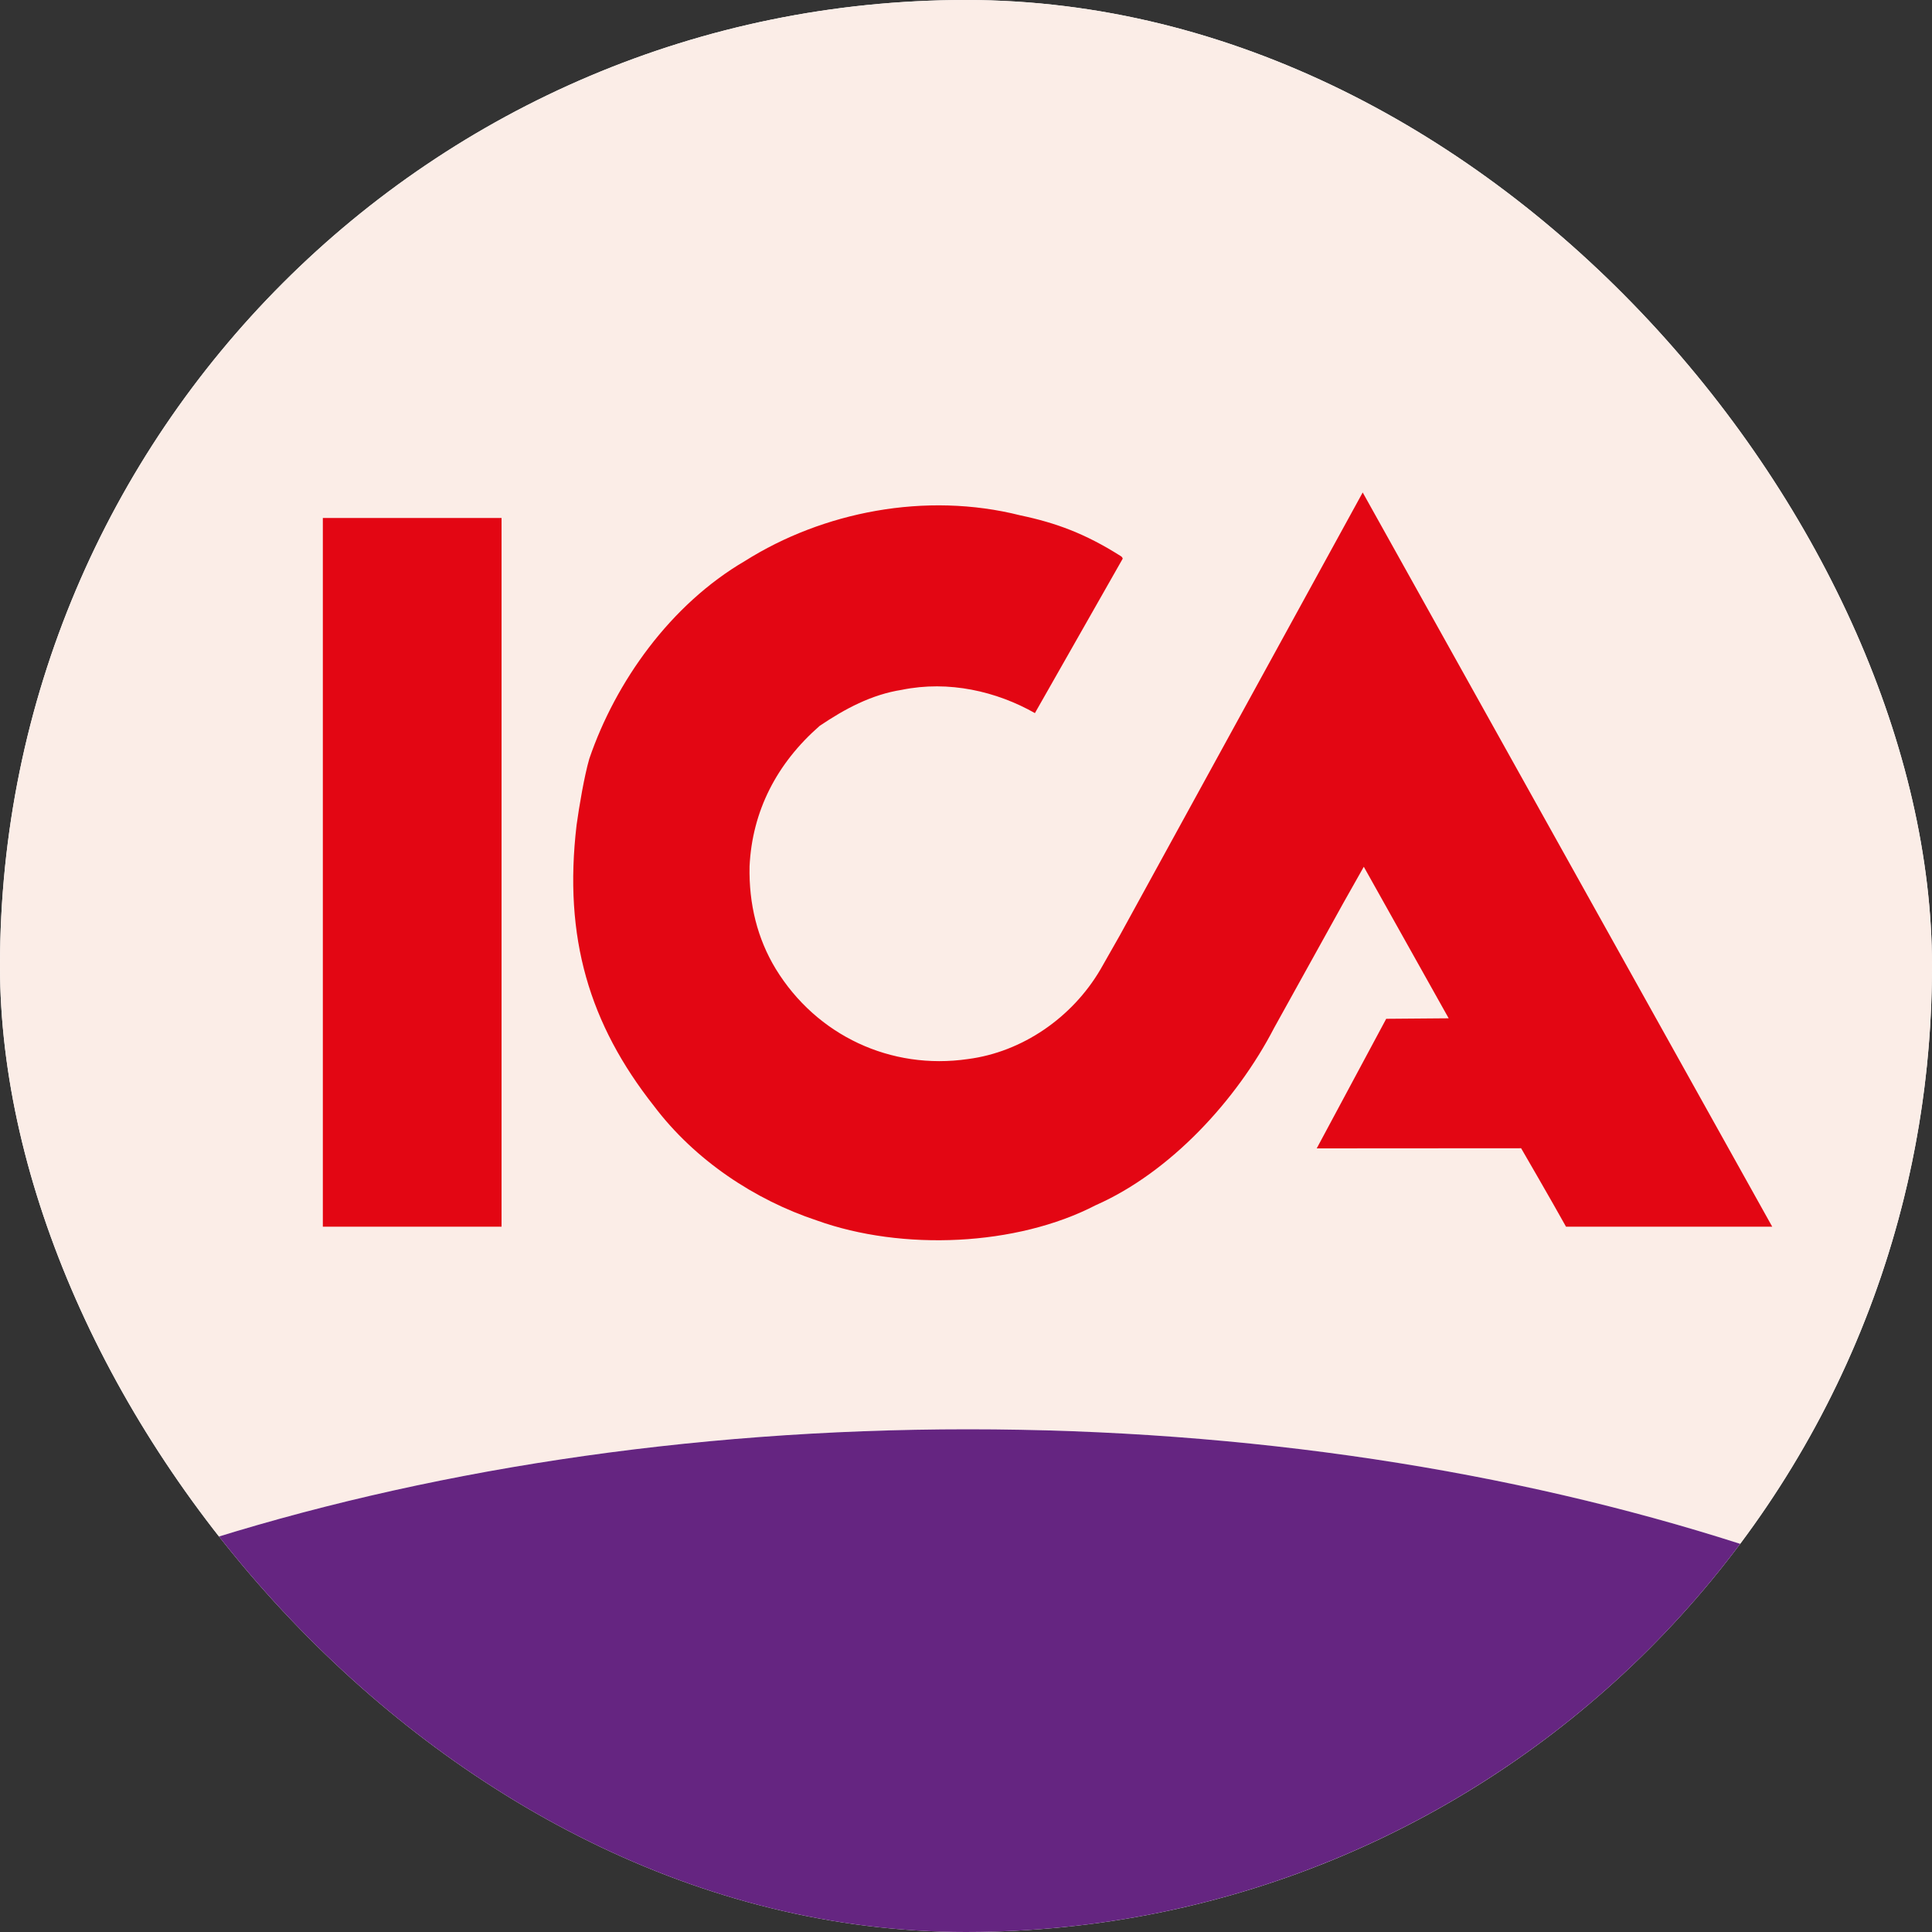 <svg width="30" height="30" viewBox="0 0 30 30" fill="none" xmlns="http://www.w3.org/2000/svg">
<rect x="0" y="0" width="30" height="30" fill="#333333" stroke="none"/>
<g clip-path="url(#clip0_1485_425)">
<rect width="30" height="30" rx="15" fill="white"/>
<path d="M15.028 22.194C19.398 22.194 23.494 22.841 27.022 23.973C28.892 21.471 30 18.365 30 15C30 6.716 23.285 0 15 0C6.716 0 0 6.716 0 15C0 18.371 1.112 21.483 2.99 23.988C6.527 22.847 10.64 22.194 15.028 22.194Z" fill="#FBEDE7"/>
<path d="M2.99 23.988C5.726 27.638 10.087 30 15 30C19.914 30 24.286 27.632 27.022 23.973C23.494 22.841 19.398 22.194 15.028 22.194C10.659 22.194 6.527 22.847 2.99 23.988Z" fill="#652581"/>
<path d="M7.788 8.043H5.013V19.048H7.788V8.043Z" fill="#E30613"/>
<path d="M17.391 14.52L17.088 15.053C16.649 15.802 15.873 16.336 15.03 16.445C13.835 16.619 12.68 16.082 12.045 15.044C11.761 14.576 11.627 14.038 11.639 13.453C11.68 12.593 12.062 11.853 12.728 11.271C13.121 11.006 13.531 10.786 14.001 10.712C14.733 10.562 15.474 10.735 16.07 11.073L17.434 8.674C17.419 8.639 17.419 8.648 17.392 8.628C16.85 8.286 16.398 8.119 15.846 8.003C14.371 7.63 12.775 7.95 11.569 8.71C10.408 9.388 9.558 10.59 9.151 11.781C9.073 12.049 8.992 12.527 8.953 12.813C8.747 14.562 9.153 15.903 10.154 17.173C10.793 18.02 11.725 18.633 12.683 18.951C14.01 19.428 15.784 19.351 17.013 18.715C18.176 18.202 19.206 17.079 19.784 15.962L20.862 14.017L21.177 13.459L22.495 15.812L21.525 15.82L20.446 17.832L23.62 17.83C23.62 17.83 24.091 18.641 24.317 19.048H27.519L21.16 7.647L17.391 14.52V14.52Z" fill="#E30613"/>
</g>
<defs>
<clipPath id="clip0_1485_425">
<rect width="30" height="30" rx="15" fill="white"/>
</clipPath>
</defs>
</svg>
